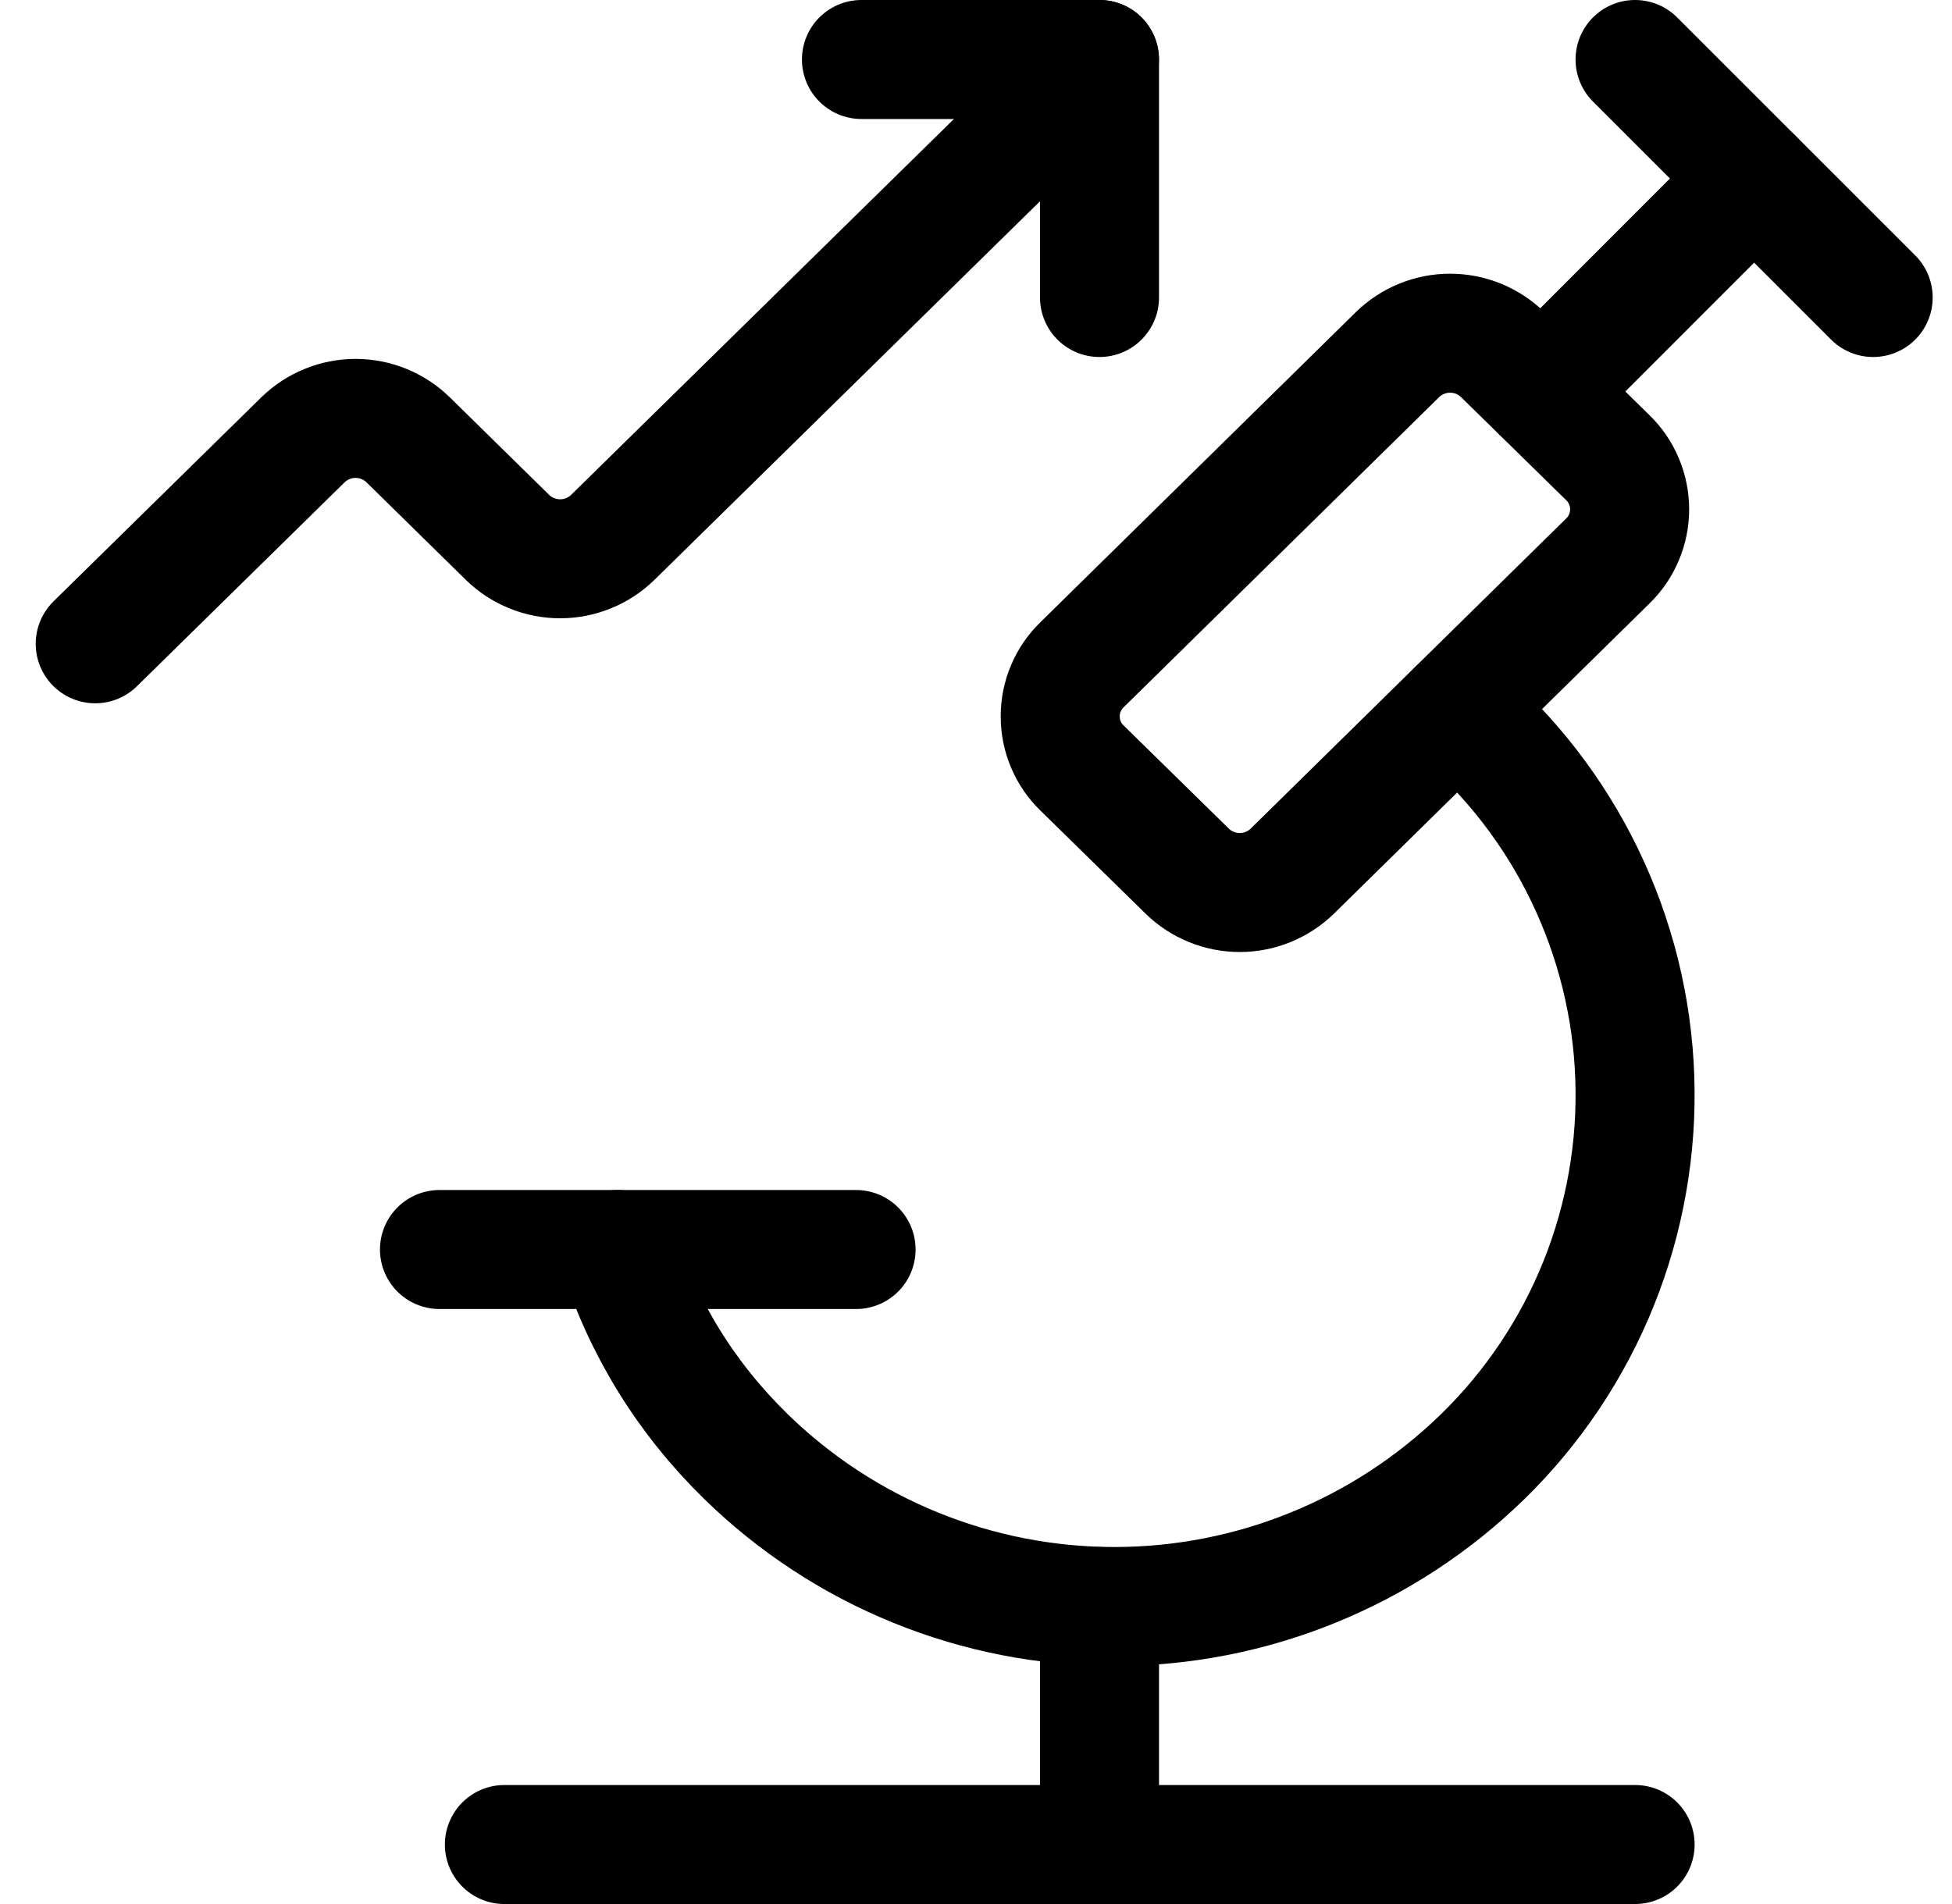 <svg width="41" height="40" viewBox="0 0 41 40" fill="none" xmlns="http://www.w3.org/2000/svg">
<g id="Icon_Microscope_Advance_48" clip-path="url(#clip0_13760_20904)">
<path id="Vector" d="M30.595 14.912C31.159 15.39 31.667 15.921 32.12 16.505C32.572 17.09 32.96 17.714 33.282 18.38C33.604 19.045 33.854 19.736 34.032 20.453C34.21 21.171 34.312 21.899 34.337 22.637C34.363 23.376 34.312 24.109 34.184 24.837C34.057 25.565 33.855 26.272 33.58 26.958C33.305 27.644 32.961 28.294 32.55 28.909C32.139 29.523 31.669 30.088 31.14 30.604C30.627 31.103 30.072 31.549 29.473 31.941C28.874 32.333 28.243 32.663 27.58 32.933C26.918 33.203 26.235 33.406 25.533 33.544C24.83 33.681 24.121 33.75 23.406 33.75C22.69 33.75 21.981 33.681 21.279 33.544C20.576 33.406 19.894 33.203 19.231 32.933C18.568 32.663 17.937 32.333 17.338 31.941C16.74 31.549 16.184 31.103 15.672 30.604C14.415 29.375 13.517 27.923 12.977 26.25" stroke="black" stroke-width="2.5" stroke-linecap="round" stroke-linejoin="round"/>
<path id="Vector_2" d="M27.145 18.3C26.997 18.444 26.827 18.555 26.636 18.633C26.445 18.711 26.246 18.75 26.04 18.75C25.833 18.75 25.634 18.711 25.443 18.633C25.252 18.555 25.082 18.444 24.935 18.3L22.725 16.133C22.579 15.991 22.466 15.826 22.387 15.638C22.308 15.45 22.269 15.254 22.269 15.05C22.269 14.846 22.308 14.65 22.387 14.462C22.466 14.274 22.579 14.109 22.725 13.967L29.353 7.45C29.501 7.306 29.67 7.195 29.861 7.117C30.053 7.039 30.251 7 30.458 7C30.664 7 30.863 7.039 31.055 7.117C31.246 7.195 31.415 7.306 31.563 7.45L33.773 9.617C33.919 9.759 34.031 9.924 34.11 10.112C34.189 10.3 34.229 10.496 34.229 10.7C34.229 10.904 34.189 11.1 34.11 11.288C34.031 11.476 33.919 11.641 33.773 11.783L27.145 18.3H27.145Z" stroke="black" stroke-width="2.5" stroke-linecap="round" stroke-linejoin="round"/>
<path id="Vector_3" d="M32.363 8.233L36.843 3.75L34.343 1.25" stroke="black" stroke-width="2.5" stroke-linecap="round" stroke-linejoin="round"/>
<path id="Vector_4" d="M39.344 6.25L36.844 3.75" stroke="black" stroke-width="2.5" stroke-linecap="round" stroke-linejoin="round"/>
<path id="Vector_5" d="M9.231 26.25H17.981" stroke="black" stroke-width="2.5" stroke-linecap="round" stroke-linejoin="round"/>
<path id="Vector_6" d="M10.594 38.75H34.344" stroke="black" stroke-width="2.5" stroke-linecap="round" stroke-linejoin="round"/>
<path id="Vector_7" d="M23.094 33.75V38.75" stroke="black" stroke-width="2.5" stroke-linecap="round" stroke-linejoin="round"/>
<path id="Vector_8" d="M18.094 1.25H23.094V6.25" stroke="black" stroke-width="2.5" stroke-linecap="round" stroke-linejoin="round"/>
<path id="Vector_9" d="M23.093 1.25L12.87 11.29C12.722 11.434 12.553 11.545 12.361 11.622C12.17 11.7 11.971 11.739 11.765 11.739C11.559 11.739 11.36 11.7 11.169 11.622C10.977 11.545 10.808 11.434 10.66 11.29L8.573 9.24C8.426 9.096 8.256 8.985 8.065 8.907C7.874 8.829 7.675 8.79 7.468 8.79C7.262 8.79 7.063 8.829 6.872 8.907C6.681 8.985 6.511 9.096 6.363 9.24L2 13.525" stroke="black" stroke-width="2.5" stroke-linecap="round" stroke-linejoin="round"/>
</g>
<defs>
<clipPath id="clip0_13760_20904">
<rect width="39.843" height="40" fill="white" transform="translate(0.75)"/>
</clipPath>
</defs>
</svg>
